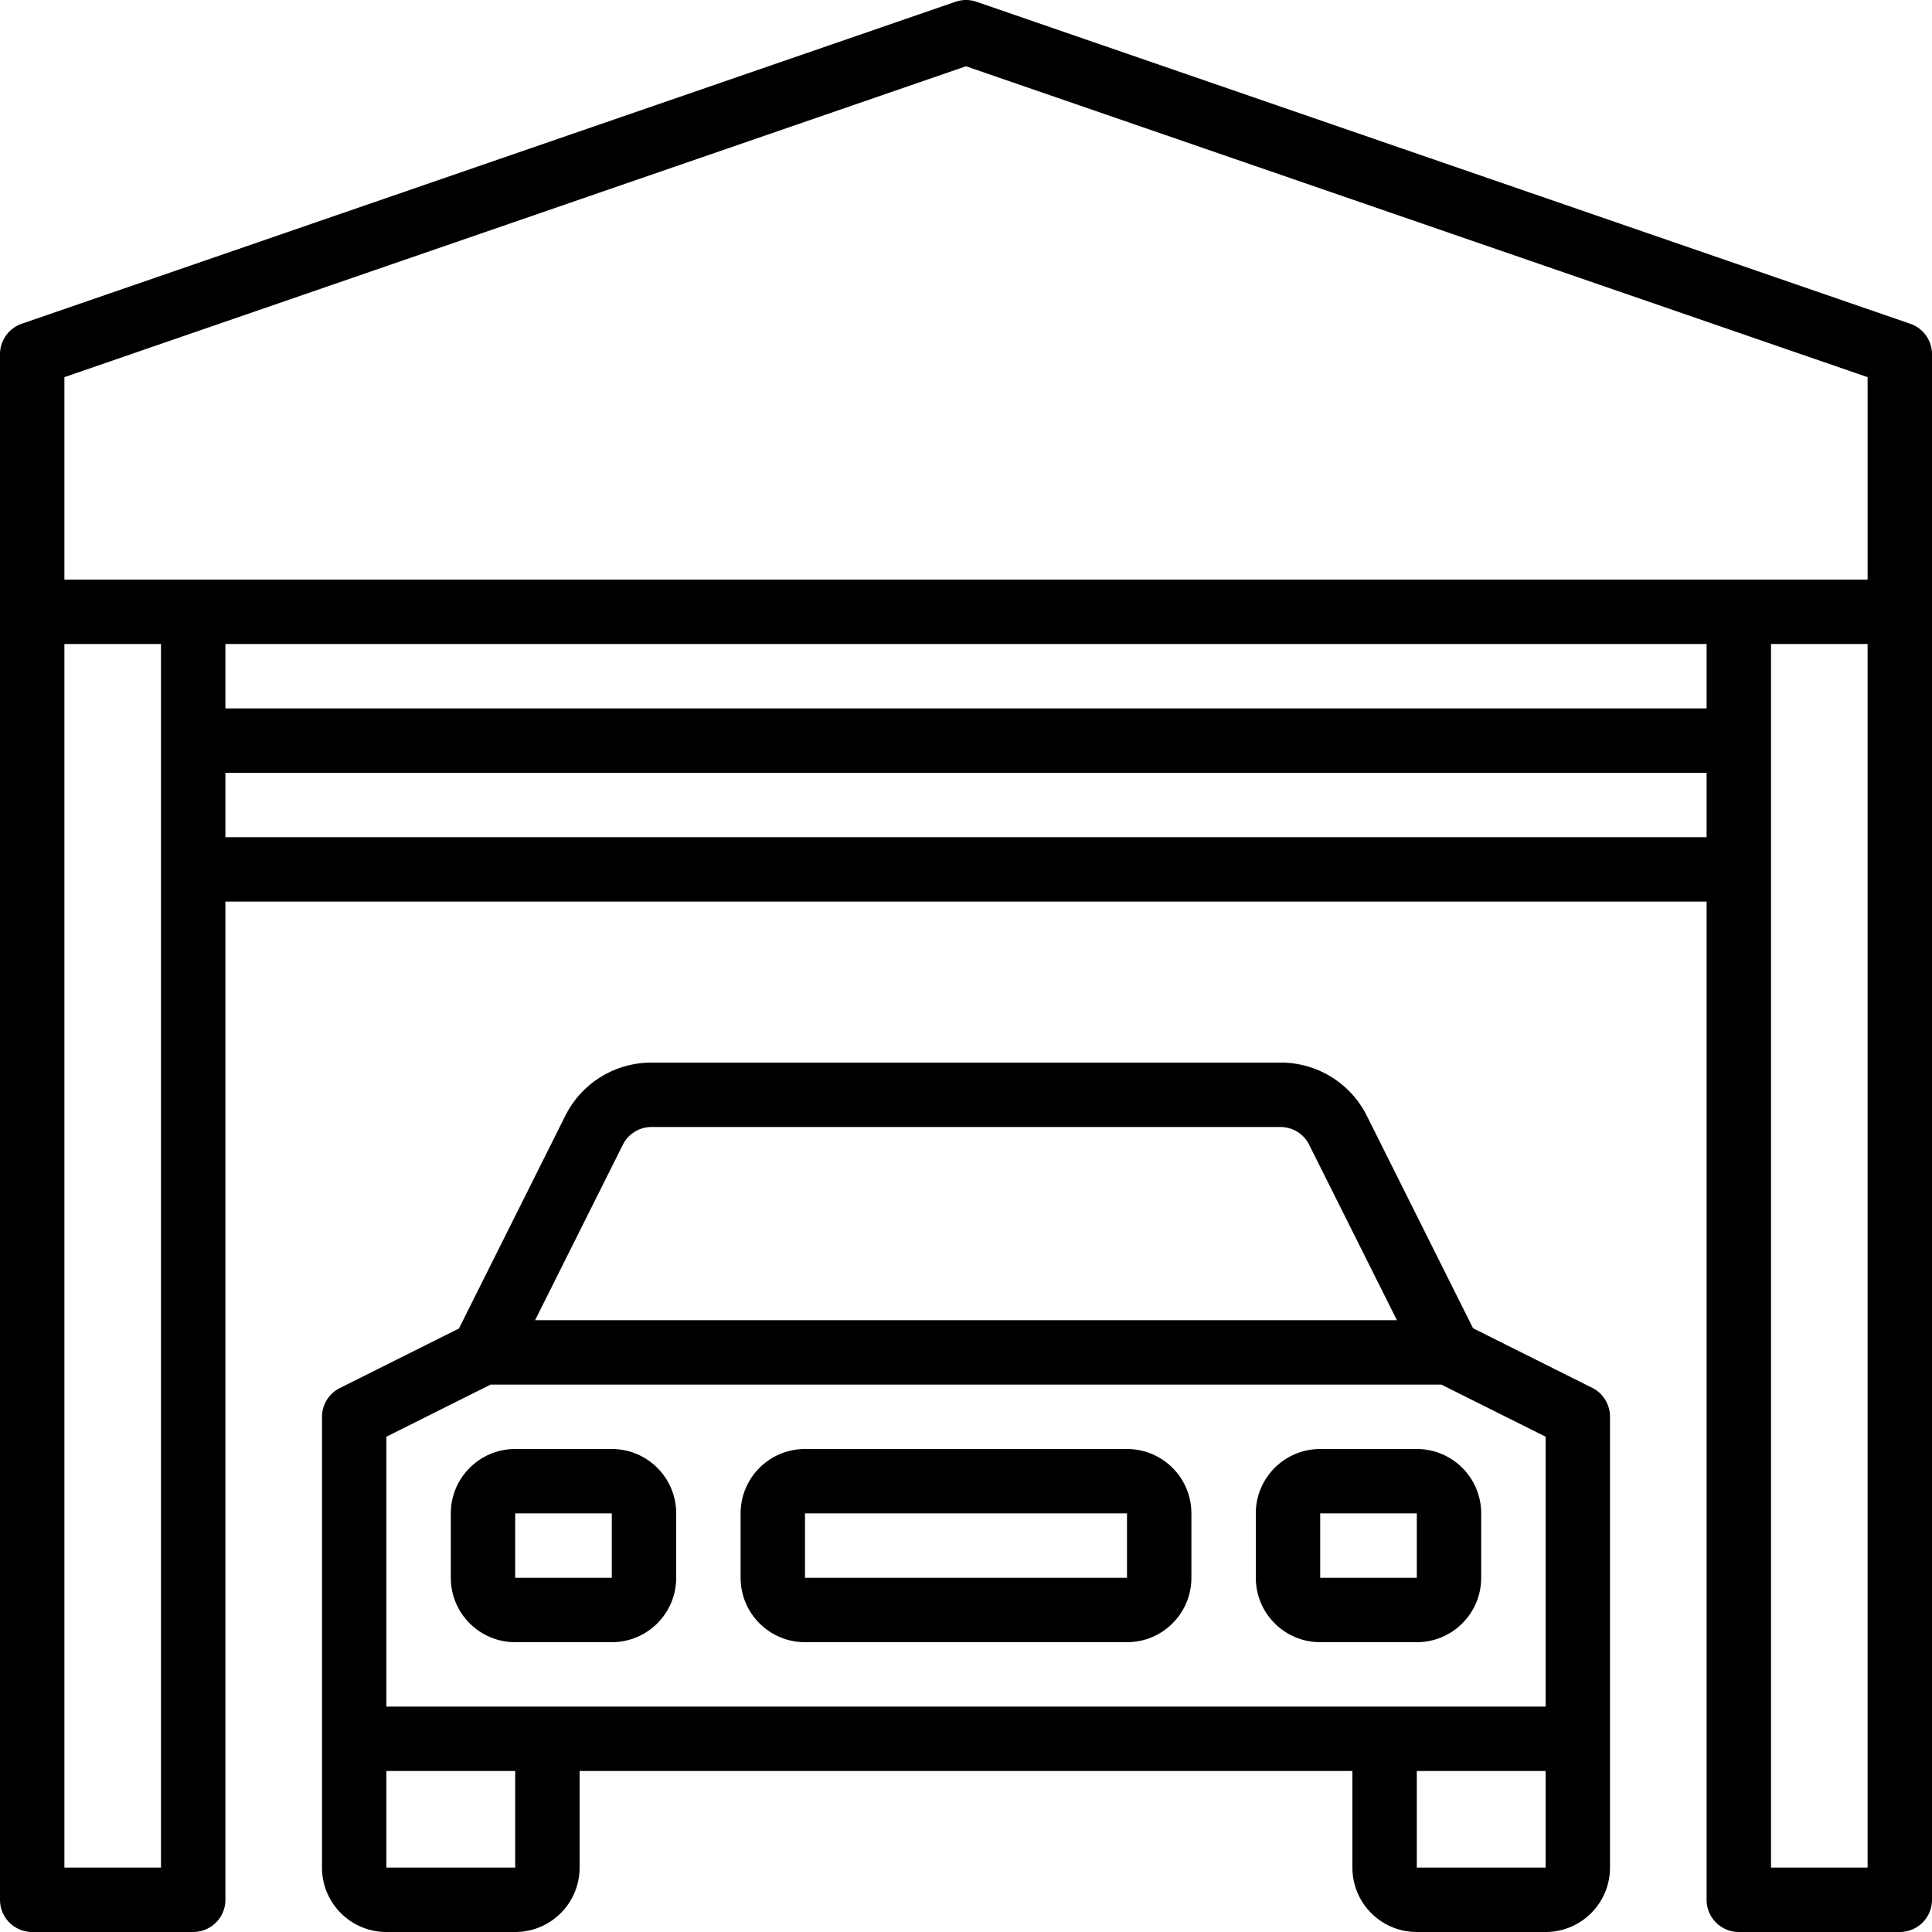 <svg xmlns="http://www.w3.org/2000/svg" xml:space="preserve" id="Capa_1" x="0" y="0" style="enable-background:new 0 0 480 480" version="1.1" viewBox="0 0 480 480"><g><g><path d="m474.608 80.439-232-80a7.996 7.996 0 0 0-5.216 0l-232 80A7.999 7.999 0 0 0 0 87.999v384a8 8 0 0 0 8 8h40a8 8 0 0 0 8-8v-248h368v248a8 8 0 0 0 8 8h40a8 8 0 0 0 8-8v-384a7.999 7.999 0 0 0-5.392-7.56zM40 215.999v248H16v-304h24v56zm384-8H56v-16h368v16zm0-32H56v-16h368v16zm40 288h-24v-304h24v304zm0-320H16V93.703l224-77.24 224 77.24v50.296z"/></g></g><g><g><path d="m395.576 344.799-29.6-14.8-26.4-52.8a23.873 23.873 0 0 0-21.464-13.2H161.888a23.872 23.872 0 0 0-21.464 13.264l-26.4 52.8-29.6 14.8A8 8 0 0 0 80 351.999v112c0 8.837 7.163 16 16 16h32c8.837 0 16-7.163 16-16v-24h192v24c0 8.837 7.163 16 16 16h32c8.837 0 16-7.163 16-16v-112a7.999 7.999 0 0 0-4.424-7.2zm-240.84-60.376a7.95 7.95 0 0 1 7.152-4.424h156.224a7.95 7.95 0 0 1 7.152 4.424l21.792 43.576H132.944l21.792-43.576zM128 463.999H96v-24h32v24zm256 0h-32v-24h32v24zm0-40H96v-67.056l25.888-12.944h236.224L384 356.943v67.056z"/></g></g><g><g><path d="M152 359.999h-24c-8.837 0-16 7.163-16 16v16c0 8.837 7.163 16 16 16h24c8.837 0 16-7.163 16-16v-16c0-8.837-7.163-16-16-16zm0 32h-24v-16h24v16z"/></g></g><g><g><path d="M352 359.999h-24c-8.837 0-16 7.163-16 16v16c0 8.837 7.163 16 16 16h24c8.837 0 16-7.163 16-16v-16c0-8.837-7.163-16-16-16zm0 32h-24v-16h24v16z"/></g></g><g><g><path d="M280 359.999h-80c-8.837 0-16 7.163-16 16v16c0 8.837 7.163 16 16 16h80c8.837 0 16-7.163 16-16v-16c0-8.837-7.163-16-16-16zm0 32h-80v-16h80v16z"/></g></g></svg>